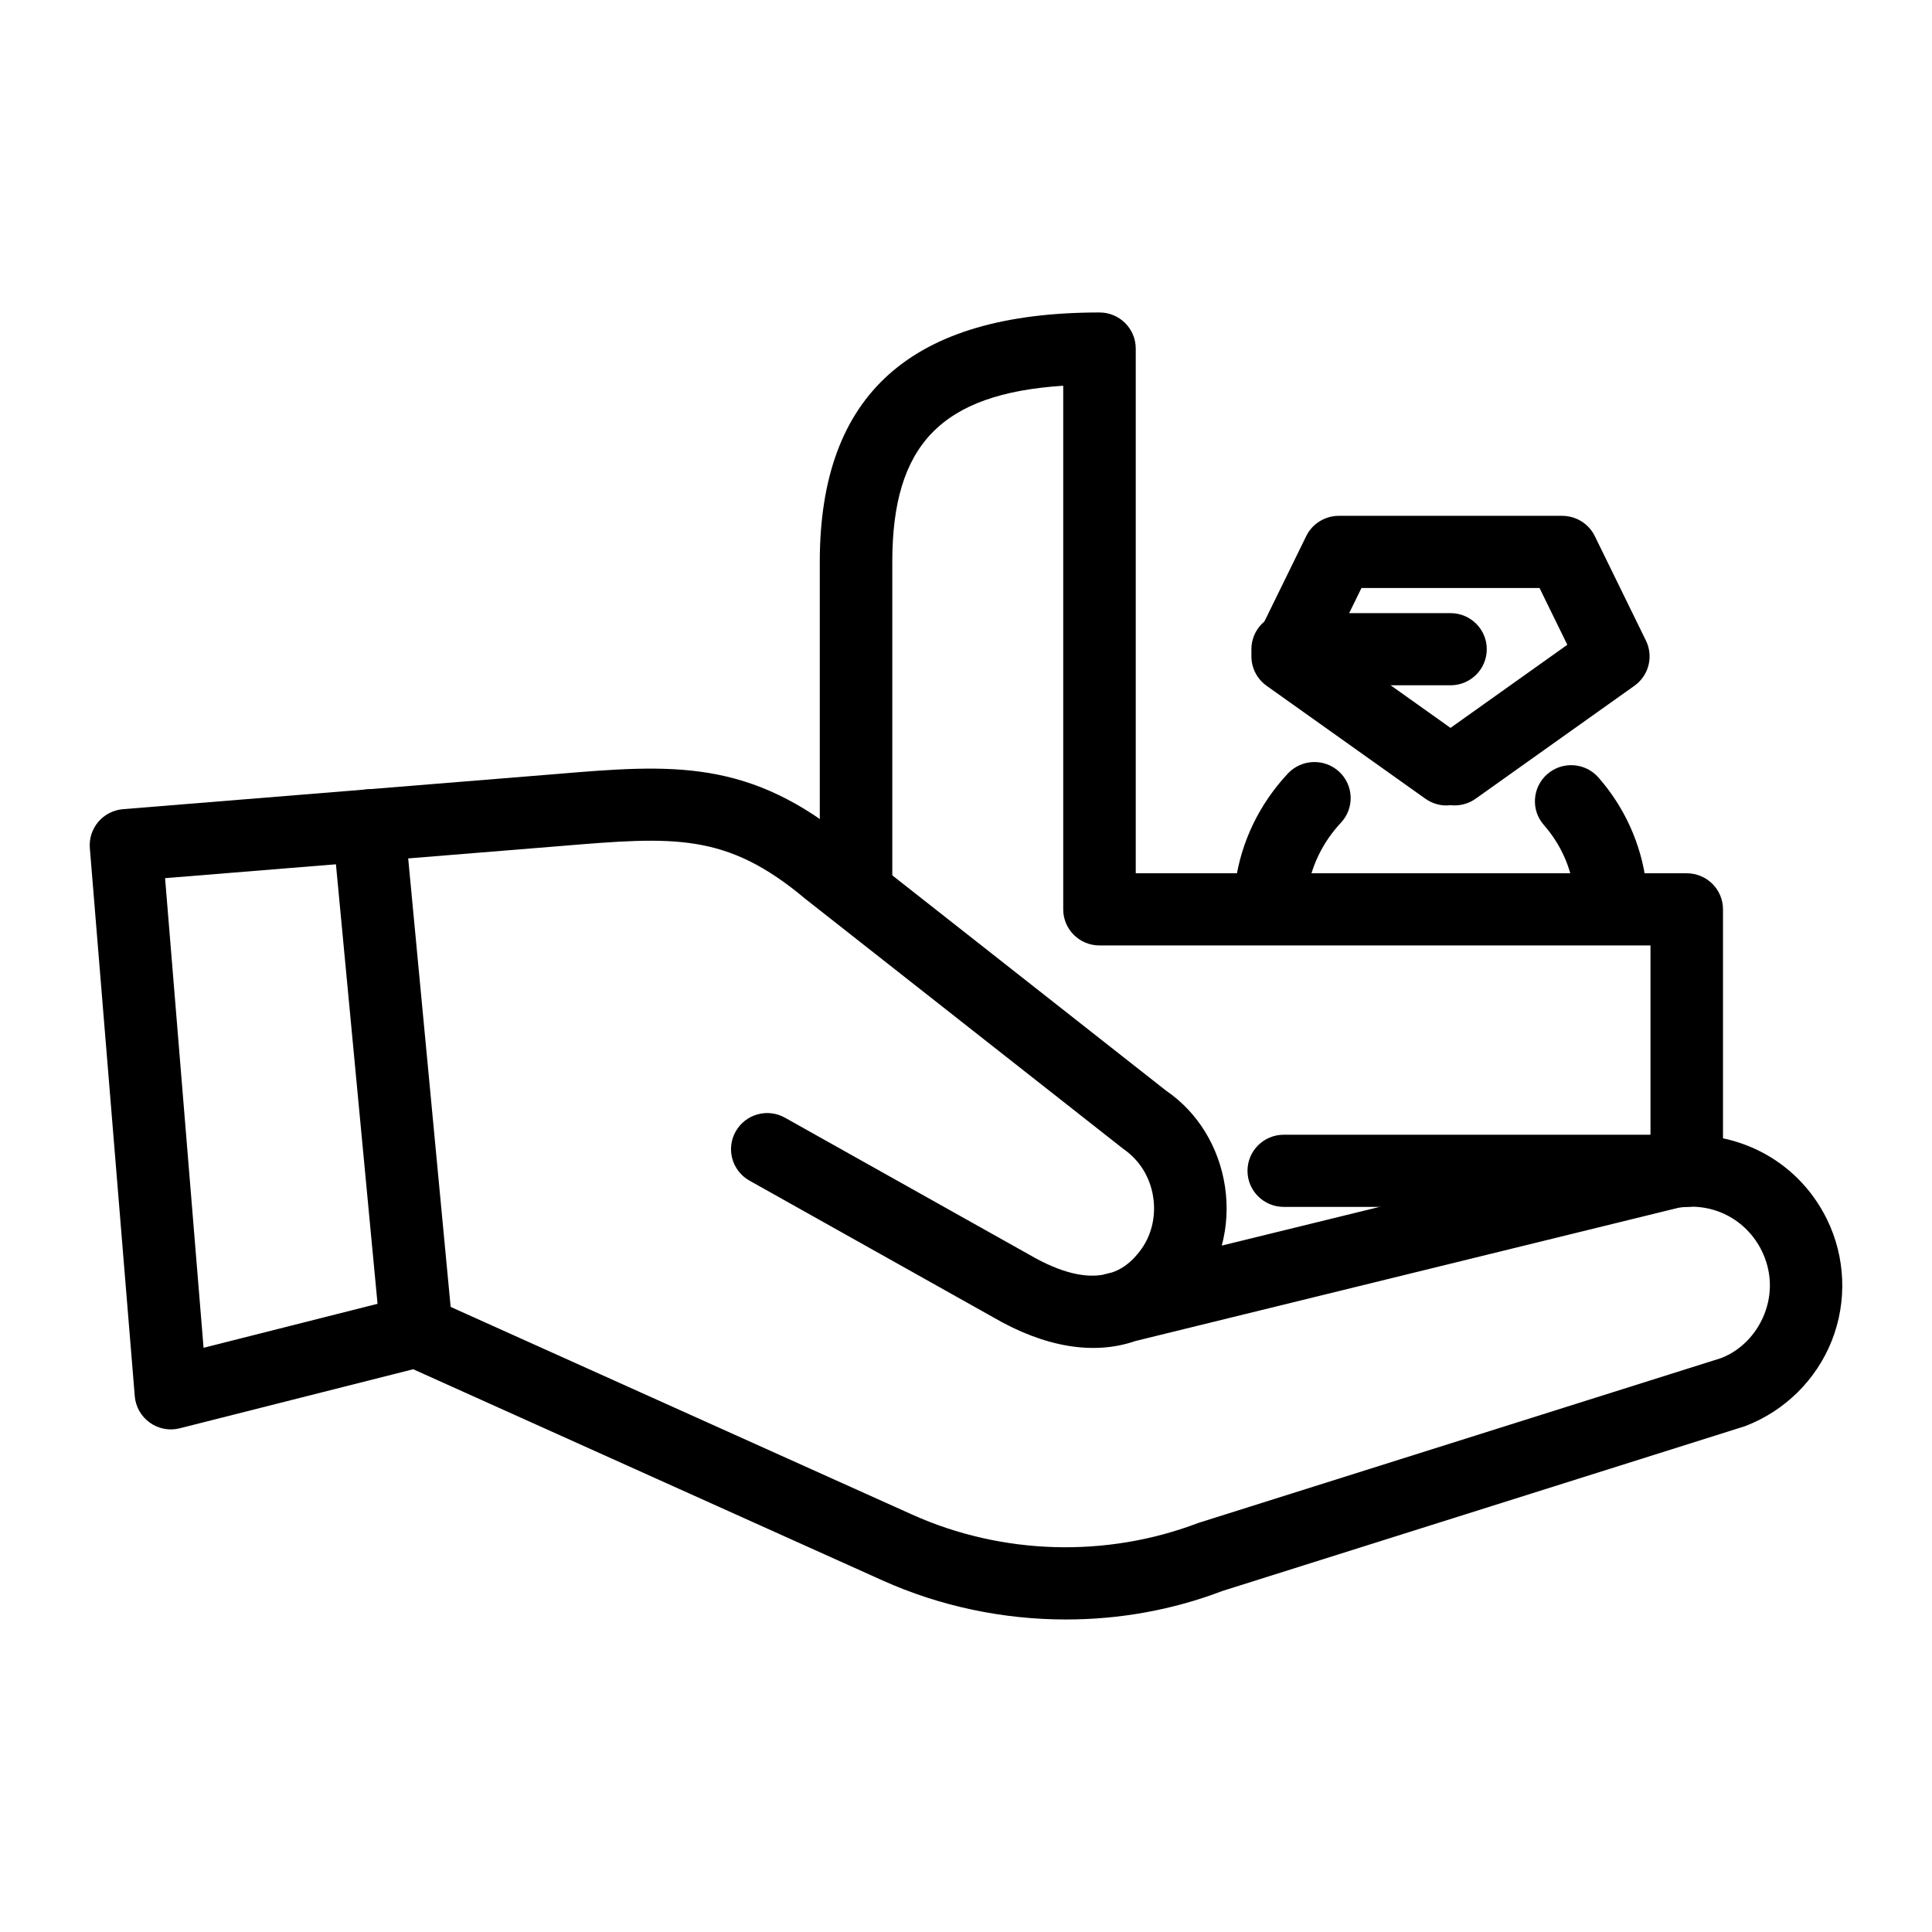 <?xml version="1.0" encoding="UTF-8"?>
<!-- Uploaded to: ICON Repo, www.svgrepo.com, Generator: ICON Repo Mixer Tools -->
<svg fill="#000000" width="800px" height="800px" version="1.1" viewBox="144 144 512 512" xmlns="http://www.w3.org/2000/svg">
 <g>
  <path d="m426.49 573.18c-16.602 0-33.293-3.453-48.648-10.363l-124.34-55.953-61.84 15.641c-2.731 0.711-5.66 0.16-7.949-1.484-2.301-1.633-3.762-4.191-3.996-7.004l-11.91-145.27c-0.207-2.519 0.609-5.031 2.254-6.965 1.652-1.934 4.008-3.137 6.551-3.344l114.31-9.27c31.23-2.625 51.875-4.293 78.75 18.32l83.414 65.598c8.266 5.648 13.965 14.809 15.551 25.406 0.789 5.273 0.48 10.598-0.855 15.602l117.14-28.719c18.348-3.023 35.379 5.809 43.203 21.68 4.953 10.047 5.441 21.781 1.332 32.203-4.109 10.41-12.488 18.684-22.992 22.688l-138.56 43.691c-13.156 5.031-27.25 7.543-41.41 7.543zm-172.1-85.973c1.359 0 2.711 0.289 3.961 0.852l127.41 57.336c23.809 10.699 51.426 11.504 75.797 2.203l138.57-43.695c5.012-1.934 9.27-6.133 11.449-11.645 2.168-5.508 1.922-11.465-0.695-16.789-4.082-8.281-12.914-12.93-22.129-11.383l-143.87 35.301c-10.941 3.789-23.957 1.707-37.742-6.332l-64.523-36.18c-4.617-2.594-6.258-8.422-3.652-13.023 2.59-4.594 8.438-6.266 13.09-3.633l64.676 36.262c8.699 5.078 14.977 6.117 19.461 5.359 0.195-0.055 0.395-0.113 0.59-0.16l2-0.496c3.914-1.383 6.062-4.082 7.168-5.461 3.117-3.922 4.457-9.18 3.668-14.426-0.789-5.312-3.621-9.879-7.957-12.855l-84.156-66.168c-21.059-17.703-34.832-16.562-64.996-14.062l-104.76 8.508 10.199 124.46 54.082-13.68c0.777-0.203 1.566-0.297 2.363-0.297z"/>
  <path d="m254.38 506.33c-4.898 0-9.094-3.715-9.555-8.664l-12.688-134.02c-0.508-5.258 3.379-9.914 8.66-10.41 5.32-0.637 9.977 3.371 10.465 8.617l12.688 134.02c0.508 5.258-3.379 9.914-8.66 10.41-0.309 0.039-0.609 0.047-0.91 0.047z"/>
  <path d="m591 463.84h-106.79c-5.312 0-9.609-4.277-9.609-9.562s4.297-9.562 9.609-9.562h97.184v-50.164h-146.02c-5.312 0-9.609-4.277-9.609-9.562v-138.77c-32.422 2.109-45.297 15.77-45.297 46.691v86.016c0 5.285-4.297 9.562-9.609 9.562s-9.609-4.277-9.609-9.562v-86.016c0-44.48 24.246-66.105 74.125-66.105 5.312 0 9.609 4.277 9.609 9.562v139.06h146.02c5.312 0 9.609 4.277 9.609 9.562v69.285c0 5.285-4.297 9.562-9.609 9.562z"/>
  <path d="m480.93 388.76c-0.441 0-0.891-0.027-1.344-0.094-5.254-0.727-8.914-5.566-8.184-10.793 1.512-10.785 6.324-20.773 13.898-28.879 3.633-3.875 9.723-4.062 13.578-0.496 3.887 3.594 4.109 9.645 0.496 13.512-4.879 5.227-7.977 11.625-8.941 18.516-0.664 4.777-4.785 8.234-9.504 8.234z"/>
  <path d="m570.69 388.77c-4.777 0-8.906-3.527-9.523-8.355-0.836-6.602-3.613-12.746-8.031-17.785-3.492-3.977-3.07-10.02 0.926-13.492 3.981-3.473 10.059-3.07 13.559 0.926 6.934 7.918 11.289 17.582 12.613 27.945 0.668 5.238-3.059 10.027-8.324 10.691-0.41 0.043-0.812 0.07-1.219 0.07z"/>
  <path d="m529.49 357.44c-0.367 0-0.73-0.02-1.098-0.066-2.254 0.309-4.644-0.289-6.672-1.719l-42.07-29.922c-3.809-2.719-5.094-7.769-3.051-11.961l13.559-27.691c1.613-3.297 4.965-5.379 8.645-5.379h59.195c3.68 0 7.027 2.09 8.645 5.379l13.551 27.691c2.047 4.191 0.762 9.242-3.051 11.961l-42.07 29.922c-1.699 1.207-3.648 1.785-5.582 1.785zm-32.047-42.566 30.957 22.023 30.957-22.023-7.367-15.051h-47.184z"/>
  <path d="m528.4 325.61h-43.156c-5.312 0-9.609-4.277-9.609-9.562 0-5.285 4.297-9.562 9.609-9.562h43.156c5.312 0 9.609 4.277 9.609 9.562 0 5.285-4.297 9.562-9.609 9.562z"/>
 </g>
</svg>